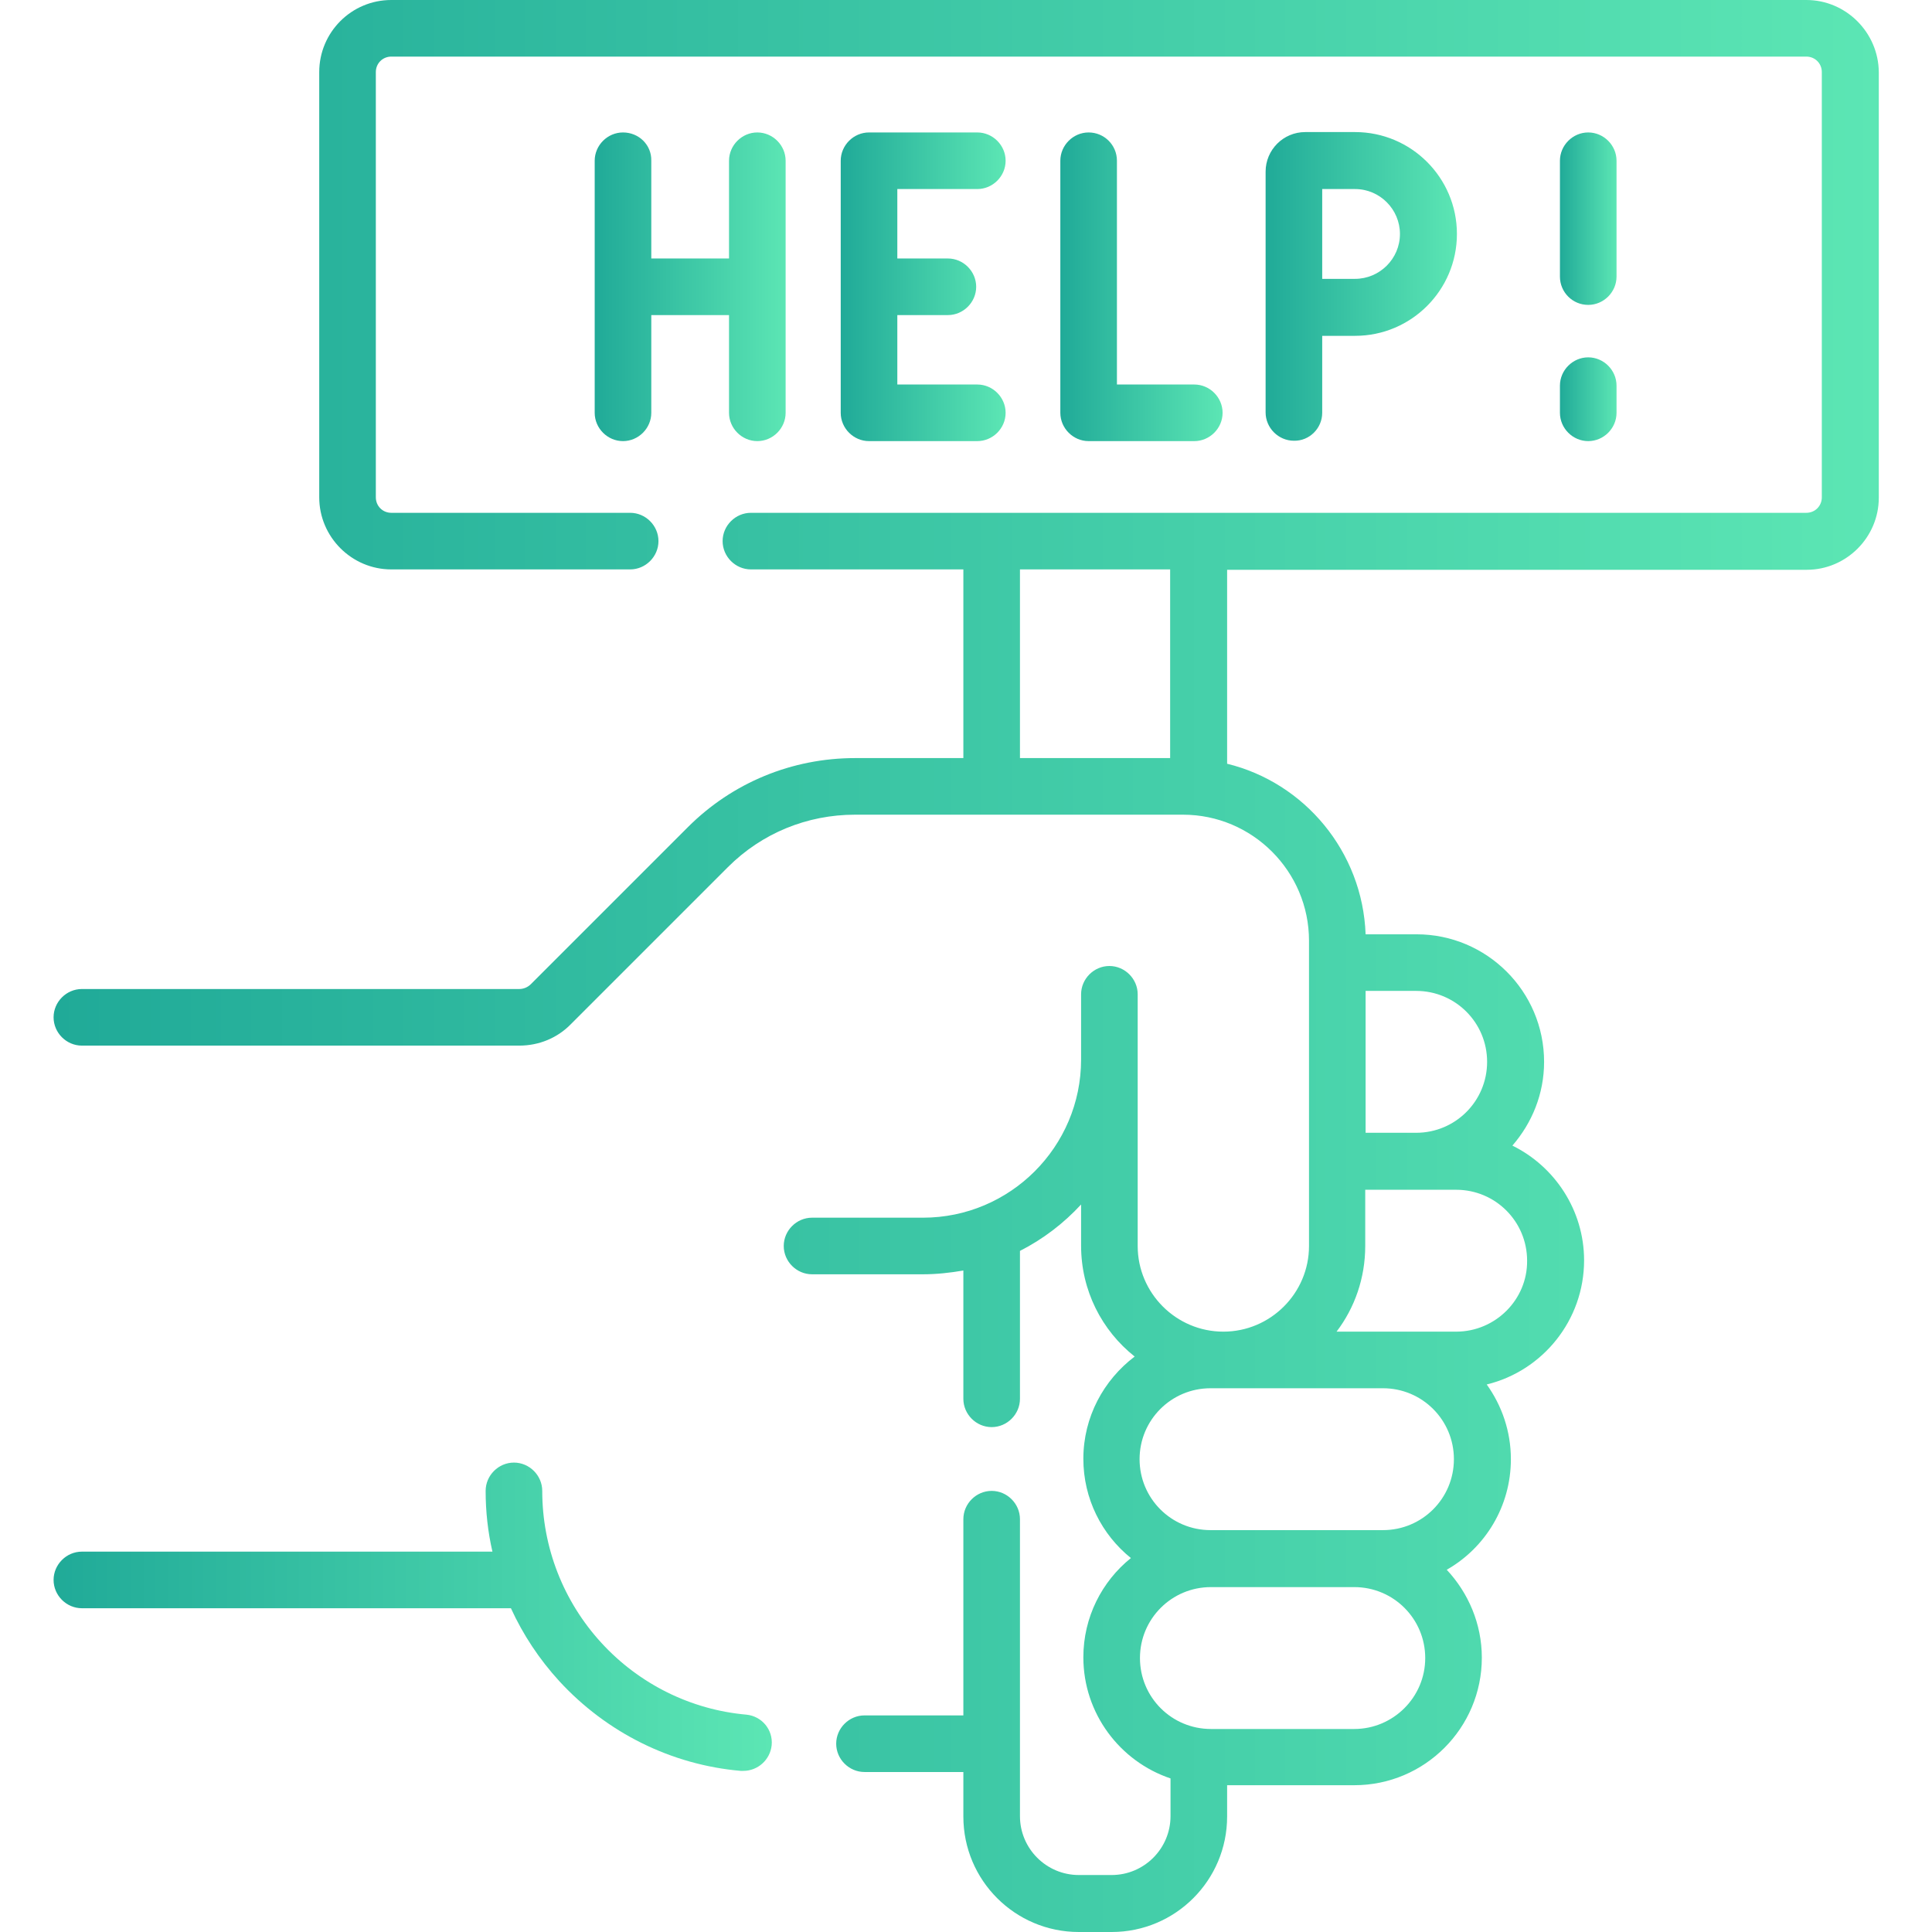 <?xml version="1.0" encoding="utf-8"?>
<!-- Generator: Adobe Illustrator 23.0.6, SVG Export Plug-In . SVG Version: 6.00 Build 0)  -->
<svg version="1.1" id="Capa_1" xmlns="http://www.w3.org/2000/svg" xmlns:xlink="http://www.w3.org/1999/xlink" x="0px" y="0px"
	 viewBox="0 0 512 512" style="enable-background:new 0 0 512 512;" xml:space="preserve">
<style type="text/css">
	.st0{fill:url(#SVGID_1_);}
	.st1{fill:url(#SVGID_2_);}
	.st2{fill:url(#SVGID_3_);}
	.st3{fill:url(#SVGID_4_);}
	.st4{fill:url(#SVGID_5_);}
	.st5{fill:url(#SVGID_6_);}
	.st6{fill:url(#SVGID_7_);}
	.st7{fill:url(#SVGID_8_);}
</style>
<g>
	<linearGradient id="SVGID_1_" gradientUnits="userSpaceOnUse" x1="14.211" y1="428.481" x2="204.587" y2="428.481">
		<stop  offset="0" style="stop-color:#20AA98"/>
		<stop  offset="1" style="stop-color:#5CE6B4"/>
	</linearGradient>
	<path class="st0" d="M197.8,454.4c-14.7-1.3-28.4-8.1-38.4-19c-10.1-11-15.7-25.3-15.7-40.3c0-4.1-3.4-7.5-7.5-7.5
		c-4.1,0-7.5,3.4-7.5,7.5c0,5.5,0.6,10.9,1.8,16.1H21.7c-4.1,0-7.5,3.4-7.5,7.5c0,4.1,3.4,7.5,7.5,7.5h113.7
		c3.2,7,7.5,13.5,12.8,19.3c12.6,13.7,29.7,22.2,48.1,23.8c0.2,0,0.5,0,0.7,0c3.8,0,7.1-2.9,7.5-6.8
		C204.9,458.4,201.9,454.8,197.8,454.4L197.8,454.4z"/>
	<linearGradient id="SVGID_2_" gradientUnits="userSpaceOnUse" x1="14.211" y1="256.002" x2="497.785" y2="256.002">
		<stop  offset="0" style="stop-color:#20AA98"/>
		<stop  offset="1" style="stop-color:#5CE6B4"/>
	</linearGradient>
	<path class="st1" d="M478.7,0h-375C93.1,0,84.6,8.6,84.6,19.1v112.7c0,10.5,8.6,19.1,19.1,19.1H167c4.1,0,7.5-3.4,7.5-7.5
		s-3.4-7.5-7.5-7.5h-63.3c-2.3,0-4.1-1.8-4.1-4.1V19.1c0-2.3,1.8-4.1,4.1-4.1h375c2.3,0,4.1,1.8,4.1,4.1v112.7
		c0,2.3-1.8,4.1-4.1,4.1H199c-4.1,0-7.5,3.4-7.5,7.5s3.4,7.5,7.5,7.5h56.3v50h-28.7c-16.7,0-32.5,6.5-44.3,18.3l-41.6,41.6
		c-0.8,0.8-1.9,1.3-3.1,1.3H21.7c-4.1,0-7.5,3.4-7.5,7.5s3.4,7.5,7.5,7.5h115.9c5.2,0,10.1-2,13.7-5.7l41.6-41.6
		c9-9,21-13.9,33.7-13.9h86.9c18.4,0,33.4,15,33.4,33.4v80.9c0,12.5-10.2,22.7-22.7,22.7c-12.5,0-22.7-10.2-22.7-22.7v-66.7
		c0-4.1-3.4-7.5-7.5-7.5s-7.5,3.4-7.5,7.5v17.3c0,23.1-18.8,41.9-41.9,41.9h-29.4c-4.1,0-7.5,3.4-7.5,7.5s3.4,7.5,7.5,7.5h29.4
		c3.6,0,7.2-0.4,10.7-1v34c0,4.1,3.4,7.5,7.5,7.5c4.1,0,7.5-3.4,7.5-7.5v-39.2c6.1-3.1,11.6-7.3,16.2-12.3v10.9
		c0,11.9,5.5,22.5,14.2,29.4c-8.2,6.2-13.6,16-13.6,27.1c0,10.6,4.9,20.1,12.6,26.3c-7.7,6.2-12.6,15.7-12.6,26.3
		c0,14.9,9.7,27.6,23.1,32.1v10c0,8.6-7,15.6-15.6,15.6h-8.7c-8.6,0-15.6-7-15.6-15.6v-78.7c0-4.1-3.4-7.5-7.5-7.5
		c-4.1,0-7.5,3.4-7.5,7.5v52h-26.2c-4.1,0-7.5,3.4-7.5,7.5s3.4,7.5,7.5,7.5h26.2v11.8c0,16.9,13.7,30.6,30.6,30.6h8.7
		c16.9,0,30.6-13.7,30.6-30.6v-8.3h33.7c18.7,0,33.8-15.2,33.8-33.8c0-9-3.6-17.2-9.3-23.3c10.2-5.8,17-16.8,17-29.3
		c0-7.4-2.4-14.2-6.4-19.8c14.8-3.6,25.8-17,25.8-32.9c0-13.3-7.8-24.9-19-30.4c5.2-6,8.4-13.7,8.4-22.2c0-18.7-15.2-33.8-33.8-33.8
		h-13.5c-0.8-21.9-16.2-40.2-36.7-45.2v-51.4h153.6c10.5,0,19.1-8.6,19.1-19.1V19.1C497.8,8.6,489.2,0,478.7,0L478.7,0z
		 M358.9,458.2h-38c-10.4,0-18.8-8.4-18.8-18.8s8.4-18.8,18.8-18.8h38c10.4,0,18.8,8.4,18.8,18.8S369.2,458.2,358.9,458.2z
		 M366.5,405.5h-45.7c-10.4,0-18.8-8.4-18.8-18.8s8.4-18.8,18.8-18.8h45.7c10.4,0,18.8,8.4,18.8,18.8S376.9,405.5,366.5,405.5z
		 M385.9,352.9h-31.7c4.8-6.3,7.6-14.2,7.6-22.7v-14.9h24.1c10.4,0,18.8,8.4,18.8,18.8C404.8,344.4,396.3,352.9,385.9,352.9
		L385.9,352.9z M394.1,281.4c0,10.4-8.4,18.8-18.8,18.8h-13.4v-37.6h13.4C385.7,262.6,394.1,271,394.1,281.4z M310.1,200.9h-39.8
		v-50h39.8V200.9z"/>
	<linearGradient id="SVGID_3_" gradientUnits="userSpaceOnUse" x1="157.643" y1="75.961" x2="208.287" y2="75.961">
		<stop  offset="0" style="stop-color:#20AA98"/>
		<stop  offset="1" style="stop-color:#5CE6B4"/>
	</linearGradient>
	<path class="st2" d="M165.1,35.1c-4.1,0-7.5,3.4-7.5,7.5v66.8c0,4.1,3.4,7.5,7.5,7.5s7.5-3.4,7.5-7.5V83.5h20.6v25.9
		c0,4.1,3.4,7.5,7.5,7.5s7.5-3.4,7.5-7.5V42.6c0-4.1-3.4-7.5-7.5-7.5s-7.5,3.4-7.5,7.5v25.9h-20.6V42.6
		C172.7,38.4,169.3,35.1,165.1,35.1z"/>
	<linearGradient id="SVGID_4_" gradientUnits="userSpaceOnUse" x1="222.843" y1="75.961" x2="266.547" y2="75.961">
		<stop  offset="0" style="stop-color:#20AA98"/>
		<stop  offset="1" style="stop-color:#5CE6B4"/>
	</linearGradient>
	<path class="st3" d="M259,50.1c4.1,0,7.5-3.4,7.5-7.5s-3.4-7.5-7.5-7.5h-28.7c-4.1,0-7.5,3.4-7.5,7.5v66.8c0,4.1,3.4,7.5,7.5,7.5
		H259c4.1,0,7.5-3.4,7.5-7.5c0-4.1-3.4-7.5-7.5-7.5h-21.2V83.5h13.4c4.1,0,7.5-3.4,7.5-7.5c0-4.1-3.4-7.5-7.5-7.5h-13.4V50.1
		L259,50.1L259,50.1z"/>
	<linearGradient id="SVGID_5_" gradientUnits="userSpaceOnUse" x1="280.983" y1="75.961" x2="323.955" y2="75.961">
		<stop  offset="0" style="stop-color:#20AA98"/>
		<stop  offset="1" style="stop-color:#5CE6B4"/>
	</linearGradient>
	<path class="st4" d="M288.5,35.1c-4.1,0-7.5,3.4-7.5,7.5v66.8c0,4.1,3.4,7.5,7.5,7.5h28c4.1,0,7.5-3.4,7.5-7.5
		c0-4.1-3.4-7.5-7.5-7.5H296V42.6C296,38.4,292.6,35.1,288.5,35.1z"/>
	<linearGradient id="SVGID_6_" gradientUnits="userSpaceOnUse" x1="335.391" y1="75.961" x2="386.036" y2="75.961">
		<stop  offset="0" style="stop-color:#20AA98"/>
		<stop  offset="1" style="stop-color:#5CE6B4"/>
	</linearGradient>
	<path class="st5" d="M350.4,109.4V89h8.7c14.9,0,27-12.1,27-27s-12.1-27-27-27h-13.2c-5.8,0-10.5,4.7-10.5,10.5v35.9v27.9
		c0,4.1,3.4,7.5,7.5,7.5C347,116.9,350.4,113.5,350.4,109.4z M350.4,50.1h8.7c6.6,0,11.9,5.4,11.9,11.9c0,6.6-5.4,11.9-11.9,11.9
		h-8.7V50.1z"/>
	<linearGradient id="SVGID_7_" gradientUnits="userSpaceOnUse" x1="413.373" y1="105.737" x2="428.384" y2="105.737">
		<stop  offset="0" style="stop-color:#20AA98"/>
		<stop  offset="1" style="stop-color:#5CE6B4"/>
	</linearGradient>
	<path class="st6" d="M413.4,109.4c0,4.1,3.4,7.5,7.5,7.5s7.5-3.4,7.5-7.5v-7.2c0-4.1-3.4-7.5-7.5-7.5s-7.5,3.4-7.5,7.5V109.4z"/>
	<linearGradient id="SVGID_8_" gradientUnits="userSpaceOnUse" x1="413.373" y1="57.935" x2="428.384" y2="57.935">
		<stop  offset="0" style="stop-color:#20AA98"/>
		<stop  offset="1" style="stop-color:#5CE6B4"/>
	</linearGradient>
	<path class="st7" d="M420.9,80.8c4.1,0,7.5-3.4,7.5-7.5V42.6c0-4.1-3.4-7.5-7.5-7.5s-7.5,3.4-7.5,7.5v30.7
		C413.4,77.4,416.7,80.8,420.9,80.8z"/>
</g>
</svg>
